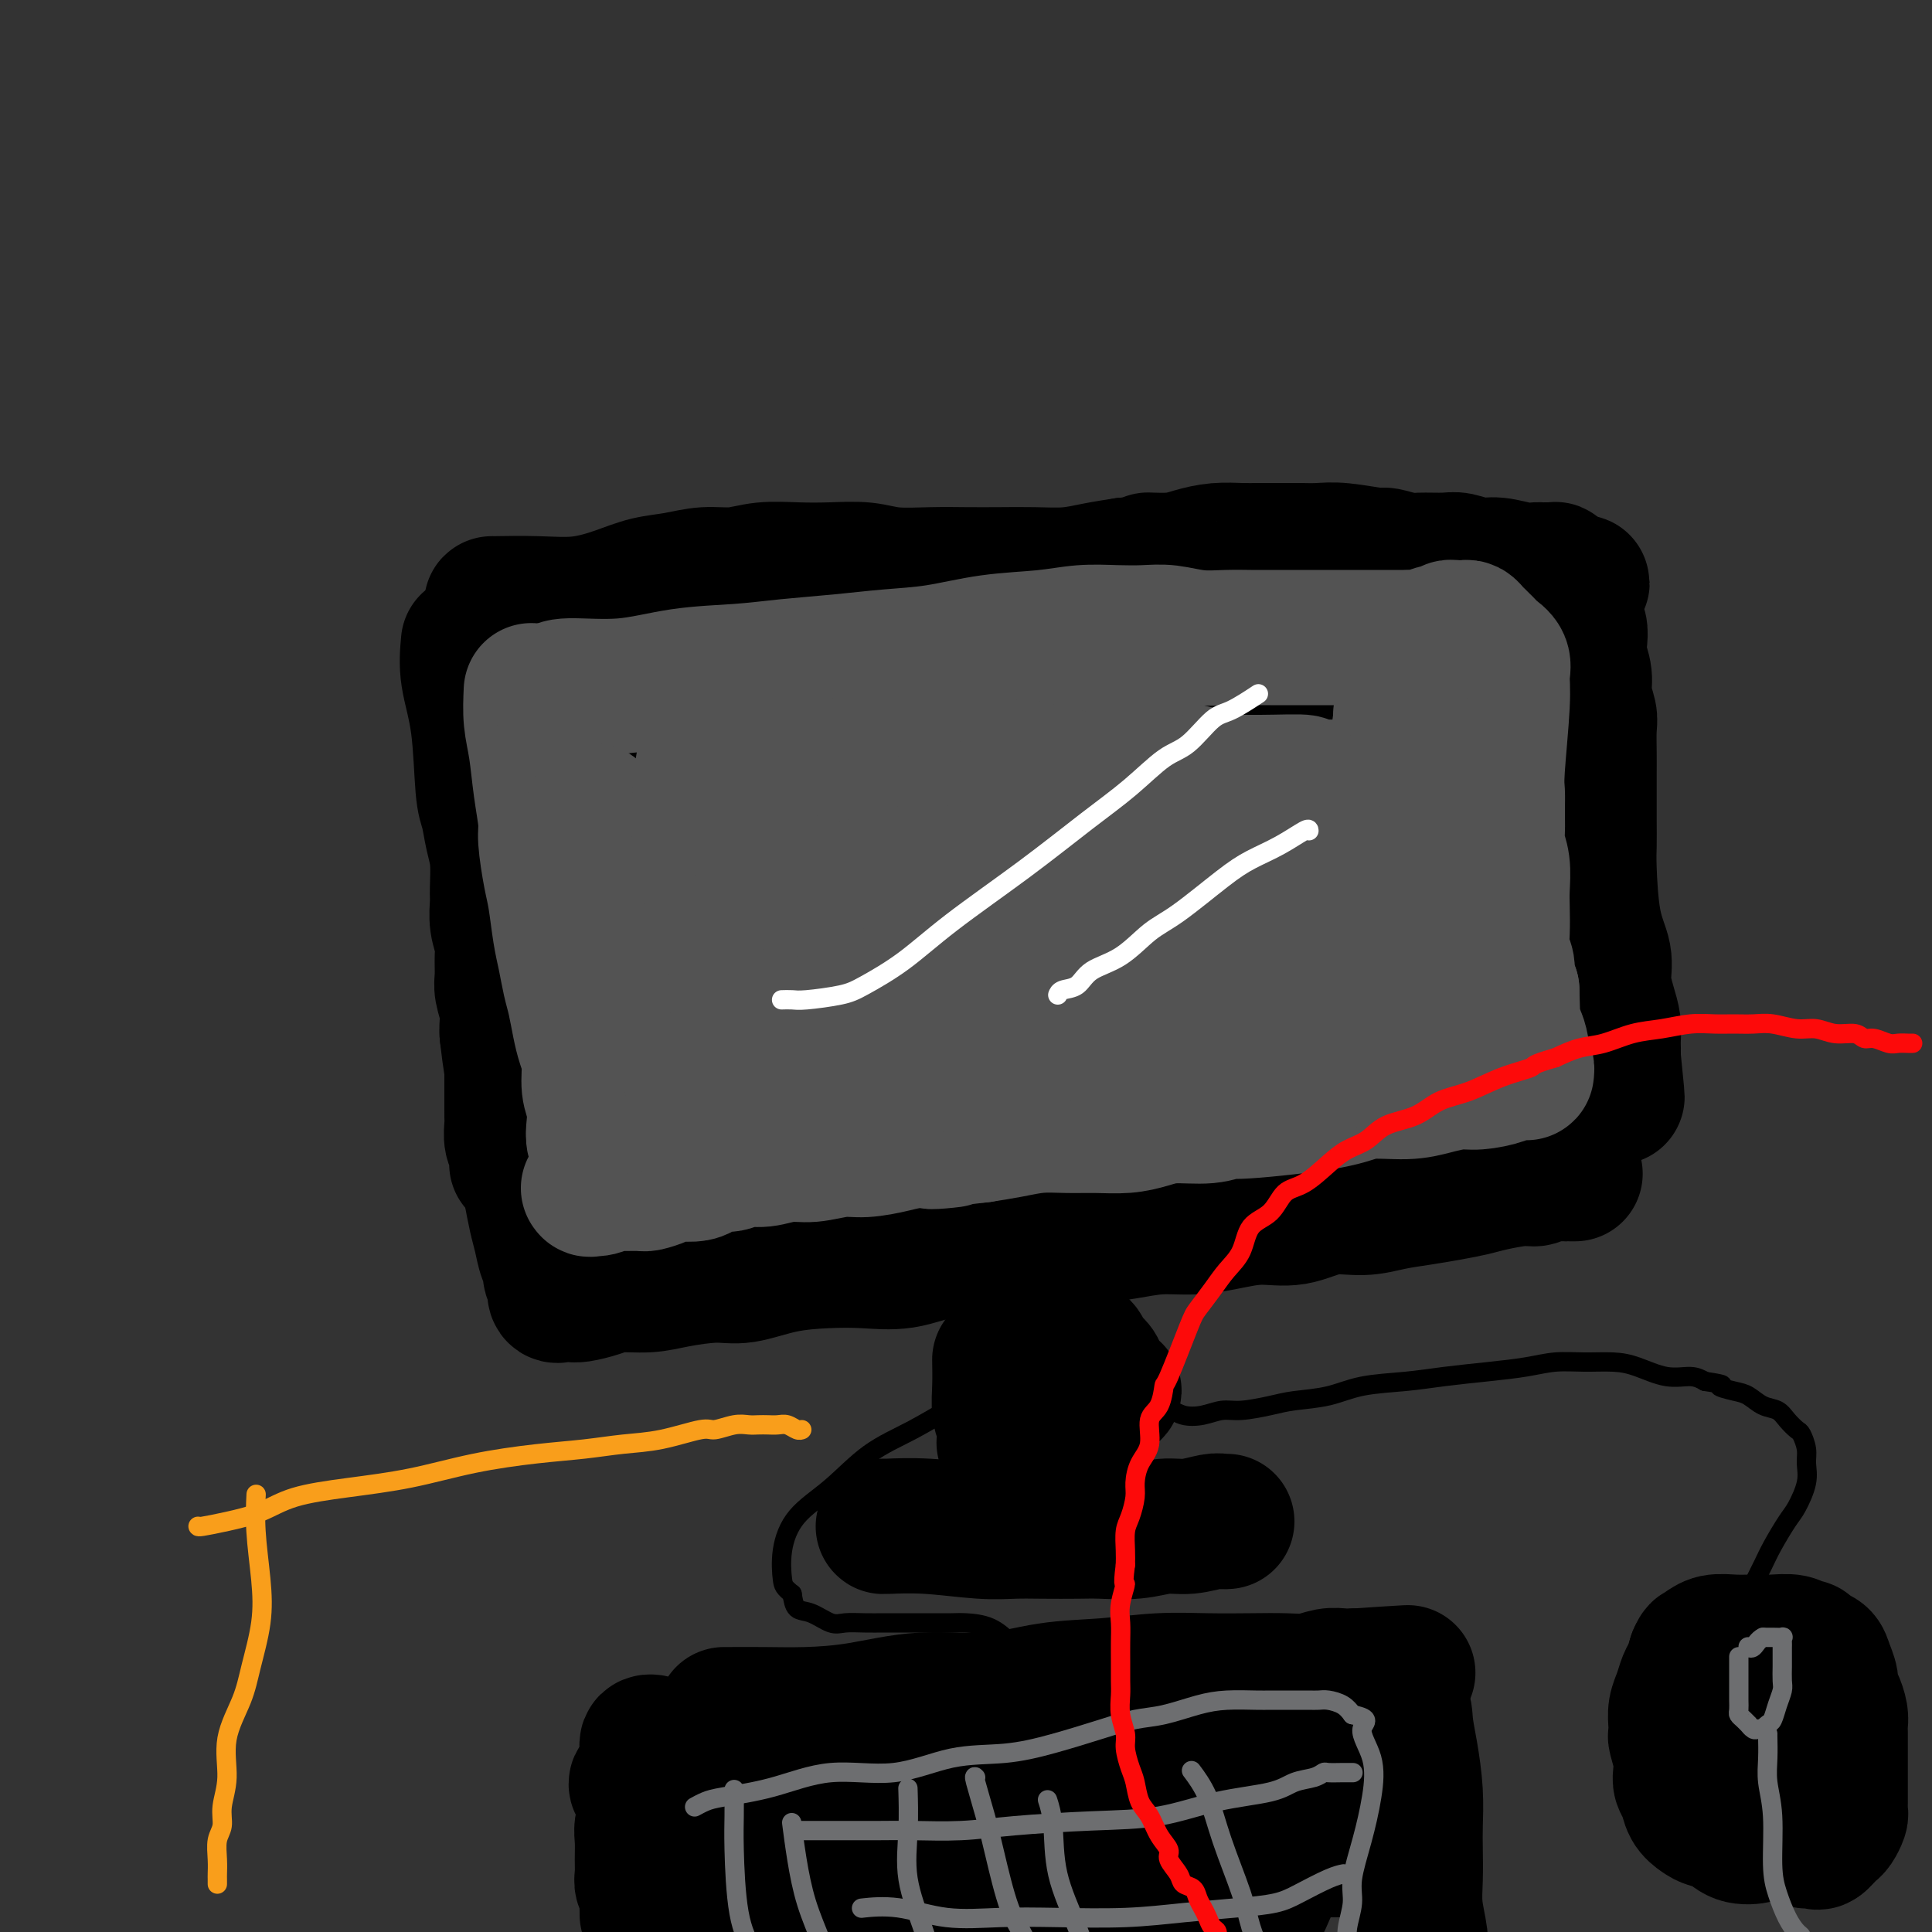 <svg viewBox='0 0 400 400' version='1.1' xmlns='http://www.w3.org/2000/svg' xmlns:xlink='http://www.w3.org/1999/xlink'><rect x="0" y="0" width="400" height="400" fill="#333333" stroke="none"/><g fill='none' stroke='#000000' stroke-width='28' stroke-linecap='round' stroke-linejoin='round'><path d='M97,133c-0.203,2.189 -0.405,4.377 0,7c0.405,2.623 1.419,5.679 2,10c0.581,4.321 0.730,9.907 1,13c0.270,3.093 0.661,3.695 1,5c0.339,1.305 0.626,3.314 1,5c0.374,1.686 0.836,3.049 1,5c0.164,1.951 0.030,4.488 0,6c-0.030,1.512 0.045,1.998 0,3c-0.045,1.002 -0.209,2.522 0,4c0.209,1.478 0.792,2.916 1,4c0.208,1.084 0.042,1.813 0,3c-0.042,1.187 0.041,2.832 0,4c-0.041,1.168 -0.207,1.859 0,3c0.207,1.141 0.786,2.730 1,4c0.214,1.270 0.061,2.220 0,3c-0.061,0.780 -0.031,1.390 0,2'/><path d='M105,214c1.464,12.823 1.124,4.381 1,2c-0.124,-2.381 -0.033,1.300 0,3c0.033,1.700 0.009,1.418 0,2c-0.009,0.582 -0.002,2.028 0,3c0.002,0.972 -0.000,1.471 0,2c0.000,0.529 0.004,1.087 0,2c-0.004,0.913 -0.015,2.181 0,3c0.015,0.819 0.057,1.189 0,2c-0.057,0.811 -0.211,2.063 0,3c0.211,0.937 0.789,1.558 1,2c0.211,0.442 0.057,0.706 0,1c-0.057,0.294 -0.015,0.618 0,1c0.015,0.382 0.004,0.824 0,1c-0.004,0.176 -0.002,0.088 0,0'/><path d='M102,125c-0.265,0.012 -0.530,0.025 1,0c1.530,-0.025 4.855,-0.086 8,0c3.145,0.086 6.111,0.320 9,0c2.889,-0.320 5.703,-1.195 8,-2c2.297,-0.805 4.079,-1.540 6,-2c1.921,-0.460 3.982,-0.645 6,-1c2.018,-0.355 3.993,-0.879 6,-1c2.007,-0.121 4.045,0.163 6,0c1.955,-0.163 3.829,-0.772 6,-1c2.171,-0.228 4.641,-0.075 7,0c2.359,0.075 4.607,0.073 7,0c2.393,-0.073 4.931,-0.216 7,0c2.069,0.216 3.667,0.790 6,1c2.333,0.210 5.399,0.057 8,0c2.601,-0.057 4.735,-0.018 7,0c2.265,0.018 4.659,0.016 7,0c2.341,-0.016 4.627,-0.046 7,0c2.373,0.046 4.831,0.166 7,0c2.169,-0.166 4.048,-0.619 6,-1c1.952,-0.381 3.976,-0.691 6,-1'/><path d='M233,117c12.557,-0.393 6.449,-0.876 5,-1c-1.449,-0.124 1.762,0.110 4,0c2.238,-0.110 3.502,-0.565 5,-1c1.498,-0.435 3.229,-0.849 5,-1c1.771,-0.151 3.583,-0.040 5,0c1.417,0.040 2.441,0.010 4,0c1.559,-0.010 3.655,0.001 5,0c1.345,-0.001 1.940,-0.015 3,0c1.060,0.015 2.584,0.061 4,0c1.416,-0.061 2.722,-0.227 5,0c2.278,0.227 5.527,0.846 7,1c1.473,0.154 1.169,-0.156 2,0c0.831,0.156 2.795,0.778 4,1c1.205,0.222 1.650,0.044 3,0c1.350,-0.044 3.603,0.044 5,0c1.397,-0.044 1.936,-0.222 3,0c1.064,0.222 2.652,0.844 4,1c1.348,0.156 2.456,-0.154 4,0c1.544,0.154 3.523,0.773 5,1c1.477,0.227 2.452,0.061 3,0c0.548,-0.061 0.667,-0.016 1,0c0.333,0.016 0.878,0.005 1,0c0.122,-0.005 -0.178,-0.002 0,0c0.178,0.002 0.835,0.004 1,0c0.165,-0.004 -0.163,-0.012 0,0c0.163,0.012 0.817,0.044 1,0c0.183,-0.044 -0.105,-0.166 0,0c0.105,0.166 0.601,0.619 1,1c0.399,0.381 0.699,0.691 1,1'/><path d='M324,120c7.057,1.025 1.699,0.588 0,1c-1.699,0.412 0.262,1.672 1,2c0.738,0.328 0.254,-0.275 0,0c-0.254,0.275 -0.278,1.428 0,2c0.278,0.572 0.858,0.564 1,1c0.142,0.436 -0.154,1.316 0,2c0.154,0.684 0.758,1.172 1,2c0.242,0.828 0.121,1.997 0,3c-0.121,1.003 -0.243,1.841 0,3c0.243,1.159 0.850,2.638 1,4c0.150,1.362 -0.156,2.607 0,4c0.156,1.393 0.774,2.934 1,4c0.226,1.066 0.061,1.655 0,3c-0.061,1.345 -0.016,3.445 0,5c0.016,1.555 0.004,2.566 0,4c-0.004,1.434 0.001,3.292 0,5c-0.001,1.708 -0.007,3.268 0,5c0.007,1.732 0.025,3.638 0,5c-0.025,1.362 -0.095,2.181 0,5c0.095,2.819 0.355,7.640 1,11c0.645,3.360 1.675,5.260 2,7c0.325,1.740 -0.057,3.322 0,5c0.057,1.678 0.551,3.454 1,5c0.449,1.546 0.852,2.862 1,4c0.148,1.138 0.040,2.098 0,3c-0.040,0.902 -0.011,1.744 0,2c0.011,0.256 0.003,-0.076 0,0c-0.003,0.076 -0.001,0.559 0,1c0.001,0.441 0.000,0.840 0,1c-0.000,0.160 -0.000,0.080 0,0'/><path d='M334,219c1.547,15.482 0.415,4.686 0,1c-0.415,-3.686 -0.112,-0.262 0,1c0.112,1.262 0.032,0.360 0,0c-0.032,-0.360 -0.016,-0.180 0,0'/><path d='M110,247c-0.089,-0.474 -0.177,-0.948 0,0c0.177,0.948 0.621,3.318 1,5c0.379,1.682 0.694,2.674 1,4c0.306,1.326 0.604,2.984 1,4c0.396,1.016 0.890,1.390 1,2c0.110,0.610 -0.162,1.456 0,2c0.162,0.544 0.760,0.787 1,1c0.240,0.213 0.123,0.397 0,1c-0.123,0.603 -0.253,1.626 0,2c0.253,0.374 0.889,0.097 1,0c0.111,-0.097 -0.304,-0.016 0,0c0.304,0.016 1.325,-0.033 2,0c0.675,0.033 1.002,0.150 2,0c0.998,-0.150 2.668,-0.566 4,-1c1.332,-0.434 2.327,-0.885 4,-1c1.673,-0.115 4.022,0.106 6,0c1.978,-0.106 3.583,-0.540 6,-1c2.417,-0.460 5.645,-0.947 8,-1c2.355,-0.053 3.838,0.328 6,0c2.162,-0.328 5.002,-1.363 8,-2c2.998,-0.637 6.154,-0.875 9,-1c2.846,-0.125 5.381,-0.137 8,0c2.619,0.137 5.320,0.421 8,0c2.680,-0.421 5.337,-1.549 8,-2c2.663,-0.451 5.331,-0.226 8,0'/><path d='M203,259c15.107,-1.858 8.874,-2.005 8,-2c-0.874,0.005 3.611,0.160 7,0c3.389,-0.160 5.682,-0.634 8,-1c2.318,-0.366 4.663,-0.624 7,-1c2.337,-0.376 4.668,-0.869 7,-1c2.332,-0.131 4.666,0.101 7,0c2.334,-0.101 4.668,-0.534 7,-1c2.332,-0.466 4.663,-0.965 7,-1c2.337,-0.035 4.679,0.394 7,0c2.321,-0.394 4.622,-1.611 7,-2c2.378,-0.389 4.832,0.050 7,0c2.168,-0.050 4.051,-0.591 6,-1c1.949,-0.409 3.964,-0.688 6,-1c2.036,-0.312 4.093,-0.657 6,-1c1.907,-0.343 3.664,-0.684 5,-1c1.336,-0.316 2.249,-0.606 4,-1c1.751,-0.394 4.339,-0.890 6,-1c1.661,-0.110 2.397,0.167 3,0c0.603,-0.167 1.075,-0.777 2,-1c0.925,-0.223 2.304,-0.060 3,0c0.696,0.060 0.708,0.016 1,0c0.292,-0.016 0.863,-0.004 1,0c0.137,0.004 -0.159,0.001 0,0c0.159,-0.001 0.775,-0.000 1,0c0.225,0.000 0.060,0.000 0,0c-0.060,-0.000 -0.016,-0.000 0,0c0.016,0.000 0.005,0.000 0,0c-0.005,-0.000 -0.002,-0.000 0,0'/><path d='M122,147c-0.088,0.004 -0.176,0.009 1,0c1.176,-0.009 3.618,-0.031 7,0c3.382,0.031 7.706,0.115 13,0c5.294,-0.115 11.557,-0.429 18,-1c6.443,-0.571 13.066,-1.399 20,-2c6.934,-0.601 14.180,-0.974 21,-2c6.820,-1.026 13.213,-2.706 19,-4c5.787,-1.294 10.967,-2.203 16,-3c5.033,-0.797 9.917,-1.483 14,-2c4.083,-0.517 7.364,-0.867 10,-1c2.636,-0.133 4.628,-0.050 7,0c2.372,0.050 5.124,0.065 8,0c2.876,-0.065 5.877,-0.211 8,0c2.123,0.211 3.367,0.778 5,1c1.633,0.222 3.655,0.098 5,0c1.345,-0.098 2.013,-0.170 3,0c0.987,0.170 2.292,0.581 3,1c0.708,0.419 0.820,0.844 1,1c0.180,0.156 0.427,0.042 1,0c0.573,-0.042 1.473,-0.011 2,0c0.527,0.011 0.680,0.003 1,0c0.320,-0.003 0.806,-0.001 1,0c0.194,0.001 0.097,0.000 0,0'/><path d='M129,160c0.250,-0.125 0.500,-0.250 1,0c0.500,0.250 1.251,0.876 2,1c0.749,0.124 1.497,-0.252 3,0c1.503,0.252 3.762,1.134 7,2c3.238,0.866 7.455,1.716 11,2c3.545,0.284 6.418,0.003 12,0c5.582,-0.003 13.873,0.273 22,0c8.127,-0.273 16.088,-1.096 24,-2c7.912,-0.904 15.774,-1.889 23,-3c7.226,-1.111 13.817,-2.346 20,-3c6.183,-0.654 11.957,-0.726 17,-1c5.043,-0.274 9.354,-0.749 13,-1c3.646,-0.251 6.627,-0.278 8,0c1.373,0.278 1.139,0.859 2,1c0.861,0.141 2.819,-0.160 4,0c1.181,0.160 1.585,0.779 2,1c0.415,0.221 0.840,0.043 1,0c0.160,-0.043 0.053,0.047 0,0c-0.053,-0.047 -0.053,-0.232 0,0c0.053,0.232 0.159,0.880 0,1c-0.159,0.120 -0.582,-0.289 -1,0c-0.418,0.289 -0.832,1.275 -3,2c-2.168,0.725 -6.089,1.188 -10,2c-3.911,0.812 -7.813,1.973 -12,3c-4.187,1.027 -8.658,1.922 -14,3c-5.342,1.078 -11.556,2.341 -18,4c-6.444,1.659 -13.120,3.716 -20,6c-6.880,2.284 -13.966,4.795 -21,7c-7.034,2.205 -14.017,4.102 -21,6'/><path d='M181,191c-21.843,5.944 -16.452,3.803 -17,3c-0.548,-0.803 -7.037,-0.268 -10,0c-2.963,0.268 -2.401,0.268 -3,0c-0.599,-0.268 -2.360,-0.804 -3,-1c-0.640,-0.196 -0.159,-0.053 0,0c0.159,0.053 -0.004,0.015 0,0c0.004,-0.015 0.176,-0.006 0,0c-0.176,0.006 -0.700,0.011 -1,0c-0.300,-0.011 -0.375,-0.037 -1,0c-0.625,0.037 -1.801,0.138 -3,0c-1.199,-0.138 -2.421,-0.516 -3,-1c-0.579,-0.484 -0.514,-1.076 -1,-2c-0.486,-0.924 -1.524,-2.180 -2,-4c-0.476,-1.820 -0.391,-4.204 0,-7c0.391,-2.796 1.087,-6.003 2,-9c0.913,-2.997 2.044,-5.785 3,-8c0.956,-2.215 1.737,-3.857 2,-5c0.263,-1.143 0.010,-1.787 0,-2c-0.010,-0.213 0.225,0.005 0,0c-0.225,-0.005 -0.909,-0.233 -2,0c-1.091,0.233 -2.590,0.928 -5,3c-2.410,2.072 -5.732,5.520 -7,7c-1.268,1.480 -0.484,0.992 -1,3c-0.516,2.008 -2.333,6.511 -3,11c-0.667,4.489 -0.184,8.962 0,13c0.184,4.038 0.070,7.639 1,11c0.930,3.361 2.904,6.482 5,9c2.096,2.518 4.313,4.434 7,6c2.687,1.566 5.843,2.783 9,4'/><path d='M148,222c4.667,1.714 8.333,1.000 11,1c2.667,0.000 4.333,0.714 5,1c0.667,0.286 0.333,0.143 0,0'/></g>
<g fill='none' stroke='#535353' stroke-width='28' stroke-linecap='round' stroke-linejoin='round'><path d='M110,143c-0.091,2.047 -0.183,4.095 0,6c0.183,1.905 0.640,3.668 1,6c0.360,2.332 0.621,5.233 1,8c0.379,2.767 0.875,5.401 1,7c0.125,1.599 -0.121,2.162 0,4c0.121,1.838 0.610,4.949 1,7c0.390,2.051 0.682,3.040 1,5c0.318,1.960 0.663,4.891 1,7c0.337,2.109 0.667,3.397 1,5c0.333,1.603 0.668,3.523 1,5c0.332,1.477 0.662,2.513 1,4c0.338,1.487 0.683,3.426 1,5c0.317,1.574 0.607,2.784 1,4c0.393,1.216 0.889,2.437 1,4c0.111,1.563 -0.163,3.467 0,5c0.163,1.533 0.761,2.693 1,4c0.239,1.307 0.117,2.760 0,4c-0.117,1.240 -0.228,2.268 0,3c0.228,0.732 0.797,1.166 1,2c0.203,0.834 0.040,2.066 0,3c-0.040,0.934 0.042,1.571 0,2c-0.042,0.429 -0.207,0.651 0,1c0.207,0.349 0.787,0.825 1,1c0.213,0.175 0.061,0.050 0,0c-0.061,-0.050 -0.030,-0.025 0,0'/><path d='M115,143c0.305,-0.477 0.611,-0.954 3,-1c2.389,-0.046 6.862,0.339 11,0c4.138,-0.339 7.940,-1.400 12,-2c4.060,-0.600 8.377,-0.737 12,-1c3.623,-0.263 6.550,-0.652 10,-1c3.450,-0.348 7.421,-0.656 11,-1c3.579,-0.344 6.766,-0.723 10,-1c3.234,-0.277 6.516,-0.453 10,-1c3.484,-0.547 7.169,-1.467 11,-2c3.831,-0.533 7.807,-0.680 11,-1c3.193,-0.320 5.601,-0.814 8,-1c2.399,-0.186 4.787,-0.064 7,0c2.213,0.064 4.251,0.070 6,0c1.749,-0.070 3.210,-0.215 5,0c1.790,0.215 3.909,0.790 6,1c2.091,0.210 4.153,0.056 6,0c1.847,-0.056 3.480,-0.015 5,0c1.520,0.015 2.928,0.004 4,0c1.072,-0.004 1.809,-0.001 3,0c1.191,0.001 2.836,0.000 4,0c1.164,-0.000 1.845,-0.000 3,0c1.155,0.000 2.782,0.000 4,0c1.218,-0.000 2.028,-0.000 3,0c0.972,0.000 2.108,0.000 3,0c0.892,-0.000 1.541,-0.000 3,0c1.459,0.000 3.730,0.000 6,0'/><path d='M292,132c10.937,0.137 4.278,-0.020 2,0c-2.278,0.020 -0.176,0.215 1,0c1.176,-0.215 1.424,-0.842 2,-1c0.576,-0.158 1.478,0.154 2,0c0.522,-0.154 0.665,-0.773 1,-1c0.335,-0.227 0.863,-0.062 1,0c0.137,0.062 -0.118,0.019 0,0c0.118,-0.019 0.609,-0.016 1,0c0.391,0.016 0.682,0.046 1,0c0.318,-0.046 0.663,-0.167 1,0c0.337,0.167 0.666,0.621 1,1c0.334,0.379 0.671,0.681 1,1c0.329,0.319 0.648,0.654 1,1c0.352,0.346 0.736,0.702 1,1c0.264,0.298 0.407,0.538 1,1c0.593,0.462 1.637,1.148 2,2c0.363,0.852 0.045,1.872 0,3c-0.045,1.128 0.184,2.364 0,6c-0.184,3.636 -0.782,9.673 -1,13c-0.218,3.327 -0.055,3.946 0,5c0.055,1.054 0.001,2.543 0,4c-0.001,1.457 0.052,2.881 0,4c-0.052,1.119 -0.210,1.933 0,3c0.210,1.067 0.787,2.386 1,4c0.213,1.614 0.061,3.523 0,5c-0.061,1.477 -0.031,2.521 0,4c0.031,1.479 0.064,3.394 0,5c-0.064,1.606 -0.223,2.905 0,4c0.223,1.095 0.829,1.987 1,3c0.171,1.013 -0.094,2.147 0,3c0.094,0.853 0.547,1.427 1,2'/><path d='M313,205c0.321,10.978 0.125,4.423 0,3c-0.125,-1.423 -0.178,2.287 0,4c0.178,1.713 0.587,1.428 1,2c0.413,0.572 0.828,1.999 1,3c0.172,1.001 0.099,1.575 0,2c-0.099,0.425 -0.225,0.703 0,1c0.225,0.297 0.800,0.615 1,1c0.200,0.385 0.026,0.838 0,1c-0.026,0.162 0.096,0.033 0,0c-0.096,-0.033 -0.411,0.029 -1,0c-0.589,-0.029 -1.451,-0.149 -2,0c-0.549,0.149 -0.786,0.566 -2,1c-1.214,0.434 -3.406,0.885 -5,1c-1.594,0.115 -2.591,-0.107 -4,0c-1.409,0.107 -3.229,0.544 -5,1c-1.771,0.456 -3.491,0.930 -6,1c-2.509,0.070 -5.806,-0.264 -8,0c-2.194,0.264 -3.286,1.128 -8,2c-4.714,0.872 -13.050,1.753 -17,2c-3.950,0.247 -3.514,-0.140 -4,0c-0.486,0.140 -1.896,0.808 -4,1c-2.104,0.192 -4.904,-0.092 -7,0c-2.096,0.092 -3.490,0.560 -5,1c-1.510,0.440 -3.137,0.853 -5,1c-1.863,0.147 -3.963,0.028 -6,0c-2.037,-0.028 -4.010,0.034 -6,0c-1.990,-0.034 -3.997,-0.163 -6,0c-2.003,0.163 -4.001,0.618 -6,1c-1.999,0.382 -4.000,0.691 -6,1'/><path d='M203,235c-17.005,1.940 -8.017,1.289 -6,1c2.017,-0.289 -2.939,-0.217 -6,0c-3.061,0.217 -4.229,0.579 -6,1c-1.771,0.421 -4.147,0.902 -6,1c-1.853,0.098 -3.185,-0.185 -5,0c-1.815,0.185 -4.113,0.838 -6,1c-1.887,0.162 -3.363,-0.168 -5,0c-1.637,0.168 -3.436,0.832 -5,1c-1.564,0.168 -2.893,-0.162 -4,0c-1.107,0.162 -1.991,0.814 -3,1c-1.009,0.186 -2.143,-0.094 -3,0c-0.857,0.094 -1.436,0.564 -2,1c-0.564,0.436 -1.114,0.839 -2,1c-0.886,0.161 -2.107,0.082 -3,0c-0.893,-0.082 -1.459,-0.165 -2,0c-0.541,0.165 -1.058,0.579 -2,1c-0.942,0.421 -2.311,0.849 -3,1c-0.689,0.151 -0.700,0.026 -2,0c-1.300,-0.026 -3.889,0.046 -5,0c-1.111,-0.046 -0.742,-0.209 -1,0c-0.258,0.209 -1.142,0.790 -2,1c-0.858,0.210 -1.691,0.049 -2,0c-0.309,-0.049 -0.094,0.016 0,0c0.094,-0.016 0.067,-0.112 0,0c-0.067,0.112 -0.172,0.432 1,0c1.172,-0.432 3.623,-1.616 7,-3c3.377,-1.384 7.679,-2.967 13,-5c5.321,-2.033 11.660,-4.517 18,-7'/><path d='M161,231c9.888,-3.835 16.109,-5.923 23,-8c6.891,-2.077 14.453,-4.144 22,-6c7.547,-1.856 15.080,-3.503 22,-5c6.920,-1.497 13.228,-2.846 20,-4c6.772,-1.154 14.007,-2.113 20,-3c5.993,-0.887 10.745,-1.702 15,-2c4.255,-0.298 8.013,-0.080 11,0c2.987,0.080 5.204,0.021 7,0c1.796,-0.021 3.173,-0.005 4,0c0.827,0.005 1.106,-0.002 1,0c-0.106,0.002 -0.596,0.012 -3,0c-2.404,-0.012 -6.723,-0.045 -10,0c-3.277,0.045 -5.512,0.170 -9,0c-3.488,-0.170 -8.230,-0.634 -13,-1c-4.770,-0.366 -9.569,-0.634 -14,-1c-4.431,-0.366 -8.496,-0.830 -19,-1c-10.504,-0.170 -27.449,-0.044 -36,0c-8.551,0.044 -8.708,0.008 -13,0c-4.292,-0.008 -12.719,0.013 -23,0c-10.281,-0.013 -22.414,-0.060 -28,0c-5.586,0.060 -4.624,0.227 -5,0c-0.376,-0.227 -2.091,-0.848 -3,-1c-0.909,-0.152 -1.014,0.166 -1,0c0.014,-0.166 0.146,-0.816 0,-1c-0.146,-0.184 -0.571,0.097 0,0c0.571,-0.097 2.139,-0.573 5,-2c2.861,-1.427 7.014,-3.805 12,-5c4.986,-1.195 10.804,-1.206 18,-2c7.196,-0.794 15.770,-2.370 24,-3c8.230,-0.630 16.115,-0.315 24,0'/><path d='M212,186c14.477,-0.697 17.668,0.059 23,0c5.332,-0.059 12.803,-0.934 19,-2c6.197,-1.066 11.118,-2.323 14,-3c2.882,-0.677 3.724,-0.774 4,-1c0.276,-0.226 -0.015,-0.580 0,-1c0.015,-0.420 0.336,-0.906 0,-2c-0.336,-1.094 -1.330,-2.797 -2,-4c-0.670,-1.203 -1.018,-1.906 -2,-3c-0.982,-1.094 -2.599,-2.580 -5,-4c-2.401,-1.420 -5.588,-2.773 -9,-4c-3.412,-1.227 -7.050,-2.327 -12,-3c-4.950,-0.673 -11.214,-0.919 -18,-1c-6.786,-0.081 -14.096,0.003 -21,0c-6.904,-0.003 -13.402,-0.091 -19,0c-5.598,0.091 -10.296,0.362 -14,1c-3.704,0.638 -6.416,1.642 -8,2c-1.584,0.358 -2.041,0.071 -2,0c0.041,-0.071 0.580,0.073 0,0c-0.580,-0.073 -2.278,-0.363 0,0c2.278,0.363 8.534,1.379 12,2c3.466,0.621 4.143,0.846 9,1c4.857,0.154 13.894,0.237 23,0c9.106,-0.237 18.280,-0.796 27,-1c8.720,-0.204 16.986,-0.055 24,0c7.014,0.055 12.777,0.015 17,0c4.223,-0.015 6.906,-0.004 8,0c1.094,0.004 0.598,0.001 0,0c-0.598,-0.001 -1.299,-0.001 -2,0'/><path d='M278,163c14.244,-0.093 1.352,0.174 -4,0c-5.352,-0.174 -3.166,-0.787 -4,-1c-0.834,-0.213 -4.687,-0.024 -9,0c-4.313,0.024 -9.085,-0.116 -14,0c-4.915,0.116 -9.973,0.490 -15,1c-5.027,0.510 -10.023,1.157 -15,2c-4.977,0.843 -9.934,1.883 -16,3c-6.066,1.117 -13.240,2.309 -20,4c-6.760,1.691 -13.107,3.879 -18,5c-4.893,1.121 -8.334,1.176 -12,2c-3.666,0.824 -7.557,2.417 -10,3c-2.443,0.583 -3.438,0.156 -4,0c-0.562,-0.156 -0.690,-0.042 -1,0c-0.310,0.042 -0.803,0.012 -1,0c-0.197,-0.012 -0.099,-0.006 0,0'/><path d='M121,186c-0.008,0.103 -0.016,0.206 0,1c0.016,0.794 0.056,2.280 0,3c-0.056,0.720 -0.209,0.674 0,3c0.209,2.326 0.781,7.025 1,10c0.219,2.975 0.086,4.225 0,6c-0.086,1.775 -0.124,4.076 0,6c0.124,1.924 0.409,3.472 1,5c0.591,1.528 1.486,3.036 2,4c0.514,0.964 0.645,1.383 1,2c0.355,0.617 0.932,1.433 1,2c0.068,0.567 -0.374,0.884 0,1c0.374,0.116 1.562,0.031 2,0c0.438,-0.031 0.125,-0.009 0,0c-0.125,0.009 -0.063,0.004 0,0'/><path d='M123,168c-0.184,-0.192 -0.367,-0.384 0,1c0.367,1.384 1.285,4.344 2,7c0.715,2.656 1.227,5.010 2,8c0.773,2.990 1.807,6.618 3,10c1.193,3.382 2.544,6.518 4,9c1.456,2.482 3.017,4.312 4,6c0.983,1.688 1.387,3.236 2,5c0.613,1.764 1.434,3.744 2,5c0.566,1.256 0.876,1.787 1,2c0.124,0.213 0.062,0.106 0,0'/><path d='M146,156c0.118,-0.660 0.236,-1.320 0,0c-0.236,1.320 -0.827,4.621 -1,7c-0.173,2.379 0.073,3.836 0,6c-0.073,2.164 -0.464,5.036 0,8c0.464,2.964 1.784,6.021 3,9c1.216,2.979 2.327,5.879 3,8c0.673,2.121 0.906,3.463 1,4c0.094,0.537 0.047,0.268 0,0'/><path d='M150,158c-0.158,-0.229 -0.316,-0.458 0,1c0.316,1.458 1.106,4.604 2,7c0.894,2.396 1.894,4.041 3,6c1.106,1.959 2.320,4.231 3,6c0.680,1.769 0.828,3.035 2,4c1.172,0.965 3.369,1.628 6,2c2.631,0.372 5.697,0.453 9,0c3.303,-0.453 6.844,-1.441 9,-2c2.156,-0.559 2.927,-0.689 4,-1c1.073,-0.311 2.450,-0.803 3,-1c0.550,-0.197 0.275,-0.098 0,0'/><path d='M212,159c-0.296,-0.175 -0.592,-0.350 1,0c1.592,0.350 5.071,1.225 9,2c3.929,0.775 8.306,1.448 13,2c4.694,0.552 9.703,0.982 14,2c4.297,1.018 7.881,2.626 11,5c3.119,2.374 5.771,5.516 8,9c2.229,3.484 4.034,7.309 6,13c1.966,5.691 4.094,13.247 5,17c0.906,3.753 0.590,3.703 1,5c0.410,1.297 1.546,3.942 2,5c0.454,1.058 0.227,0.529 0,0'/><path d='M290,148c0.113,-0.351 0.226,-0.702 0,1c-0.226,1.702 -0.791,5.458 -1,8c-0.209,2.542 -0.061,3.870 0,6c0.061,2.130 0.037,5.063 0,7c-0.037,1.937 -0.087,2.878 1,6c1.087,3.122 3.310,8.426 4,11c0.690,2.574 -0.155,2.416 0,4c0.155,1.584 1.309,4.908 2,7c0.691,2.092 0.917,2.953 1,5c0.083,2.047 0.022,5.282 0,7c-0.022,1.718 -0.006,1.919 0,2c0.006,0.081 0.003,0.040 0,0'/><path d='M292,161c-0.023,-0.432 -0.045,-0.864 0,0c0.045,0.864 0.159,3.025 0,5c-0.159,1.975 -0.589,3.765 -1,6c-0.411,2.235 -0.801,4.915 -1,7c-0.199,2.085 -0.207,3.573 0,5c0.207,1.427 0.630,2.792 1,4c0.370,1.208 0.687,2.261 1,3c0.313,0.739 0.621,1.166 1,2c0.379,0.834 0.830,2.076 1,3c0.170,0.924 0.060,1.532 0,2c-0.060,0.468 -0.070,0.796 0,1c0.070,0.204 0.220,0.282 0,1c-0.220,0.718 -0.812,2.075 -2,3c-1.188,0.925 -2.974,1.417 -6,2c-3.026,0.583 -7.294,1.258 -11,2c-3.706,0.742 -6.850,1.553 -11,2c-4.150,0.447 -9.307,0.532 -14,1c-4.693,0.468 -8.922,1.319 -14,2c-5.078,0.681 -11.005,1.191 -17,2c-5.995,0.809 -12.058,1.915 -18,3c-5.942,1.085 -11.763,2.147 -17,3c-5.237,0.853 -9.890,1.498 -14,2c-4.110,0.502 -7.676,0.863 -10,1c-2.324,0.137 -3.407,0.051 -4,0c-0.593,-0.051 -0.695,-0.065 -1,0c-0.305,0.065 -0.813,0.210 -1,0c-0.187,-0.210 -0.053,-0.774 0,-1c0.053,-0.226 0.027,-0.113 0,0'/><path d='M154,222c-21.467,2.714 -6.133,-0.001 1,-2c7.133,-1.999 6.067,-3.283 8,-5c1.933,-1.717 6.865,-3.866 12,-6c5.135,-2.134 10.472,-4.254 16,-7c5.528,-2.746 11.246,-6.119 17,-9c5.754,-2.881 11.544,-5.268 17,-8c5.456,-2.732 10.579,-5.807 15,-8c4.421,-2.193 8.139,-3.505 12,-5c3.861,-1.495 7.865,-3.175 10,-4c2.135,-0.825 2.402,-0.795 3,-1c0.598,-0.205 1.529,-0.643 2,-1c0.471,-0.357 0.482,-0.631 1,-1c0.518,-0.369 1.541,-0.832 2,-1c0.459,-0.168 0.352,-0.043 1,0c0.648,0.043 2.049,0.002 0,0c-2.049,-0.002 -7.548,0.035 -13,1c-5.452,0.965 -10.856,2.858 -17,5c-6.144,2.142 -13.028,4.533 -20,7c-6.972,2.467 -14.031,5.010 -19,7c-4.969,1.990 -7.848,3.426 -9,4c-1.152,0.574 -0.576,0.287 0,0'/></g>
<g fill='none' stroke='#000000' stroke-width='28' stroke-linecap='round' stroke-linejoin='round'><path d='M207,282c-0.008,-0.438 -0.016,-0.875 0,0c0.016,0.875 0.057,3.064 0,5c-0.057,1.936 -0.213,3.619 0,5c0.213,1.381 0.793,2.461 1,3c0.207,0.539 0.039,0.536 0,1c-0.039,0.464 0.051,1.395 0,2c-0.051,0.605 -0.245,0.884 0,1c0.245,0.116 0.927,0.070 1,0c0.073,-0.070 -0.463,-0.166 0,0c0.463,0.166 1.926,0.592 3,0c1.074,-0.592 1.760,-2.201 3,-3c1.240,-0.799 3.034,-0.789 4,-1c0.966,-0.211 1.106,-0.644 2,-1c0.894,-0.356 2.544,-0.634 3,-1c0.456,-0.366 -0.280,-0.819 0,-1c0.280,-0.181 1.577,-0.091 2,0c0.423,0.091 -0.028,0.182 0,0c0.028,-0.182 0.533,-0.636 1,-1c0.467,-0.364 0.895,-0.636 1,-1c0.105,-0.364 -0.113,-0.818 0,-1c0.113,-0.182 0.556,-0.091 1,0'/><path d='M229,289c3.235,-1.584 0.821,-1.043 0,-1c-0.821,0.043 -0.050,-0.412 0,-1c0.050,-0.588 -0.621,-1.310 -1,-2c-0.379,-0.690 -0.465,-1.347 -1,-2c-0.535,-0.653 -1.520,-1.303 -2,-2c-0.480,-0.697 -0.454,-1.441 -1,-2c-0.546,-0.559 -1.663,-0.935 -2,-1c-0.337,-0.065 0.106,0.179 0,0c-0.106,-0.179 -0.760,-0.780 -1,-1c-0.240,-0.220 -0.064,-0.059 0,0c0.064,0.059 0.017,0.016 0,0c-0.017,-0.016 -0.005,-0.005 0,0c0.005,0.005 0.002,0.002 0,0'/><path d='M183,316c-0.197,0.030 -0.394,0.061 1,0c1.394,-0.061 4.379,-0.212 8,0c3.621,0.212 7.880,0.789 11,1c3.120,0.211 5.102,0.058 7,0c1.898,-0.058 3.711,-0.020 6,0c2.289,0.020 5.055,0.020 7,0c1.945,-0.020 3.070,-0.062 5,0c1.930,0.062 4.663,0.227 7,0c2.337,-0.227 4.276,-0.845 6,-1c1.724,-0.155 3.232,0.155 5,0c1.768,-0.155 3.794,-0.774 5,-1c1.206,-0.226 1.591,-0.061 2,0c0.409,0.061 0.841,0.016 1,0c0.159,-0.016 0.045,-0.005 0,0c-0.045,0.005 -0.023,0.002 0,0'/><path d='M150,355c-0.165,0.003 -0.330,0.007 1,0c1.330,-0.007 4.154,-0.024 7,0c2.846,0.024 5.715,0.091 9,0c3.285,-0.091 6.986,-0.339 11,-1c4.014,-0.661 8.341,-1.736 13,-2c4.659,-0.264 9.649,0.283 14,0c4.351,-0.283 8.062,-1.396 12,-2c3.938,-0.604 8.103,-0.698 12,-1c3.897,-0.302 7.525,-0.812 11,-1c3.475,-0.188 6.796,-0.054 10,0c3.204,0.054 6.289,0.029 9,0c2.711,-0.029 5.046,-0.060 7,0c1.954,0.060 3.528,0.212 5,0c1.472,-0.212 2.843,-0.789 4,-1c1.157,-0.211 2.100,-0.057 3,0c0.900,0.057 1.757,0.015 2,0c0.243,-0.015 -0.127,-0.004 0,0c0.127,0.004 0.751,0.001 1,0c0.249,-0.001 0.125,-0.001 0,0'/><path d='M281,347c20.365,-1.268 5.778,-0.439 0,0c-5.778,0.439 -2.749,0.489 -3,1c-0.251,0.511 -3.784,1.484 -6,2c-2.216,0.516 -3.115,0.575 -5,1c-1.885,0.425 -4.755,1.217 -8,2c-3.245,0.783 -6.865,1.557 -11,2c-4.135,0.443 -8.784,0.553 -13,1c-4.216,0.447 -8.000,1.230 -12,2c-4.000,0.770 -8.215,1.527 -12,2c-3.785,0.473 -7.138,0.663 -11,1c-3.862,0.337 -8.231,0.822 -12,1c-3.769,0.178 -6.936,0.048 -10,0c-3.064,-0.048 -6.023,-0.013 -8,0c-1.977,0.013 -2.971,0.003 -5,0c-2.029,-0.003 -5.092,-0.000 -7,0c-1.908,0.000 -2.660,-0.003 -4,0c-1.340,0.003 -3.267,0.013 -5,0c-1.733,-0.013 -3.271,-0.048 -5,0c-1.729,0.048 -3.647,0.177 -5,0c-1.353,-0.177 -2.139,-0.662 -3,-1c-0.861,-0.338 -1.797,-0.530 -2,0c-0.203,0.530 0.327,1.781 1,3c0.673,1.219 1.489,2.405 2,4c0.511,1.595 0.717,3.599 1,5c0.283,1.401 0.641,2.201 1,3'/><path d='M139,376c0.465,2.603 0.127,1.609 0,2c-0.127,0.391 -0.045,2.165 0,3c0.045,0.835 0.052,0.731 0,1c-0.052,0.269 -0.163,0.912 0,1c0.163,0.088 0.600,-0.379 1,0c0.400,0.379 0.763,1.604 1,2c0.237,0.396 0.349,-0.036 1,0c0.651,0.036 1.842,0.540 3,1c1.158,0.460 2.284,0.877 4,1c1.716,0.123 4.022,-0.047 7,0c2.978,0.047 6.627,0.310 11,0c4.373,-0.310 9.470,-1.194 15,-2c5.530,-0.806 11.492,-1.534 17,-2c5.508,-0.466 10.563,-0.671 16,-1c5.437,-0.329 11.257,-0.782 16,-1c4.743,-0.218 8.410,-0.202 12,0c3.590,0.202 7.102,0.591 12,1c4.898,0.409 11.181,0.838 14,1c2.819,0.162 2.174,0.057 4,0c1.826,-0.057 6.121,-0.067 9,0c2.879,0.067 4.340,0.212 5,0c0.660,-0.212 0.519,-0.781 1,-1c0.481,-0.219 1.586,-0.090 2,0c0.414,0.090 0.139,0.140 0,0c-0.139,-0.140 -0.142,-0.471 0,-1c0.142,-0.529 0.430,-1.255 0,-4c-0.430,-2.745 -1.577,-7.508 -2,-10c-0.423,-2.492 -0.121,-2.712 0,-4c0.121,-1.288 0.060,-3.644 0,-6'/><path d='M288,357c-0.309,-4.668 -0.082,-3.839 0,-4c0.082,-0.161 0.018,-1.311 0,-2c-0.018,-0.689 0.009,-0.916 0,-1c-0.009,-0.084 -0.055,-0.024 0,0c0.055,0.024 0.212,0.013 0,0c-0.212,-0.013 -0.793,-0.026 -1,0c-0.207,0.026 -0.042,0.093 0,0c0.042,-0.093 -0.041,-0.344 0,0c0.041,0.344 0.206,1.285 0,2c-0.206,0.715 -0.783,1.204 -1,2c-0.217,0.796 -0.075,1.899 0,3c0.075,1.101 0.084,2.200 0,3c-0.084,0.800 -0.260,1.299 0,2c0.260,0.701 0.956,1.602 1,4c0.044,2.398 -0.562,6.291 -1,8c-0.438,1.709 -0.706,1.232 -1,2c-0.294,0.768 -0.615,2.780 -1,4c-0.385,1.220 -0.835,1.647 -1,2c-0.165,0.353 -0.044,0.634 0,1c0.044,0.366 0.013,0.819 0,1c-0.013,0.181 -0.006,0.091 0,0'/><path d='M270,366c-0.210,-0.019 -0.420,-0.037 -1,0c-0.580,0.037 -1.529,0.130 -3,0c-1.471,-0.130 -3.465,-0.481 -5,0c-1.535,0.481 -2.612,1.795 -5,4c-2.388,2.205 -6.086,5.302 -9,8c-2.914,2.698 -5.043,4.996 -7,7c-1.957,2.004 -3.743,3.713 -5,5c-1.257,1.287 -1.987,2.153 -4,3c-2.013,0.847 -5.310,1.675 -7,2c-1.690,0.325 -1.773,0.145 -2,0c-0.227,-0.145 -0.599,-0.257 -1,-1c-0.401,-0.743 -0.831,-2.118 -1,-4c-0.169,-1.882 -0.076,-4.272 0,-6c0.076,-1.728 0.135,-2.795 0,-4c-0.135,-1.205 -0.465,-2.549 -1,-4c-0.535,-1.451 -1.274,-3.009 -2,-4c-0.726,-0.991 -1.439,-1.414 -2,-2c-0.561,-0.586 -0.969,-1.334 -2,-2c-1.031,-0.666 -2.684,-1.250 -5,-2c-2.316,-0.750 -5.293,-1.665 -8,-2c-2.707,-0.335 -5.142,-0.090 -8,0c-2.858,0.090 -6.137,0.024 -9,0c-2.863,-0.024 -5.309,-0.006 -8,0c-2.691,0.006 -5.626,0.002 -8,0c-2.374,-0.002 -4.187,-0.001 -6,0'/><path d='M161,364c-7.026,0.000 -5.090,0.001 -5,0c0.090,-0.001 -1.666,-0.002 -3,0c-1.334,0.002 -2.248,0.008 -3,0c-0.752,-0.008 -1.343,-0.028 -2,0c-0.657,0.028 -1.380,0.106 -2,0c-0.620,-0.106 -1.138,-0.394 -2,0c-0.862,0.394 -2.067,1.470 -3,2c-0.933,0.530 -1.594,0.515 -2,1c-0.406,0.485 -0.557,1.470 -1,2c-0.443,0.530 -1.176,0.605 -2,1c-0.824,0.395 -1.737,1.109 -2,2c-0.263,0.891 0.126,1.957 0,3c-0.126,1.043 -0.767,2.062 -1,3c-0.233,0.938 -0.059,1.796 0,3c0.059,1.204 0.002,2.753 0,4c-0.002,1.247 0.052,2.192 0,3c-0.052,0.808 -0.210,1.481 0,2c0.210,0.519 0.788,0.885 1,1c0.212,0.115 0.057,-0.021 0,1c-0.057,1.021 -0.015,3.198 0,4c0.015,0.802 0.004,0.229 0,0c-0.004,-0.229 -0.002,-0.115 0,0'/><path d='M156,363c0.744,-0.355 1.488,-0.711 4,-1c2.512,-0.289 6.793,-0.512 10,-1c3.207,-0.488 5.340,-1.241 11,-2c5.660,-0.759 14.846,-1.523 21,-2c6.154,-0.477 9.274,-0.667 13,-1c3.726,-0.333 8.057,-0.810 12,-1c3.943,-0.190 7.499,-0.094 10,0c2.501,0.094 3.946,0.185 6,0c2.054,-0.185 4.717,-0.646 7,-1c2.283,-0.354 4.187,-0.602 6,-1c1.813,-0.398 3.537,-0.948 5,-1c1.463,-0.052 2.666,0.392 4,0c1.334,-0.392 2.799,-1.622 4,-2c1.201,-0.378 2.139,0.095 3,0c0.861,-0.095 1.644,-0.757 2,-1c0.356,-0.243 0.285,-0.065 1,0c0.715,0.065 2.218,0.017 3,0c0.782,-0.017 0.845,-0.004 1,0c0.155,0.004 0.404,0.000 1,0c0.596,-0.000 1.541,0.004 2,0c0.459,-0.004 0.433,-0.017 1,0c0.567,0.017 1.728,0.064 2,0c0.272,-0.064 -0.344,-0.238 0,0c0.344,0.238 1.649,0.889 2,1c0.351,0.111 -0.252,-0.316 0,0c0.252,0.316 1.358,1.376 2,2c0.642,0.624 0.821,0.812 1,1'/><path d='M290,353c0.956,1.265 0.844,2.426 1,4c0.156,1.574 0.578,3.560 1,6c0.422,2.440 0.844,5.333 1,8c0.156,2.667 0.046,5.108 0,7c-0.046,1.892 -0.026,3.234 0,5c0.026,1.766 0.060,3.955 0,6c-0.060,2.045 -0.212,3.946 0,6c0.212,2.054 0.789,4.262 1,6c0.211,1.738 0.057,3.006 0,4c-0.057,0.994 -0.016,1.712 0,2c0.016,0.288 0.008,0.144 0,0'/><path d='M264,387c0.288,-0.305 0.576,-0.609 0,1c-0.576,1.609 -2.015,5.133 -3,7c-0.985,1.867 -1.515,2.079 -3,4c-1.485,1.921 -3.924,5.551 -5,7c-1.076,1.449 -0.790,0.718 -2,1c-1.210,0.282 -3.917,1.577 -7,2c-3.083,0.423 -6.541,-0.026 -10,0c-3.459,0.026 -6.917,0.529 -11,1c-4.083,0.471 -8.790,0.912 -13,1c-4.210,0.088 -7.924,-0.176 -12,0c-4.076,0.176 -8.514,0.790 -13,1c-4.486,0.210 -9.018,0.014 -13,0c-3.982,-0.014 -7.413,0.154 -10,0c-2.587,-0.154 -4.331,-0.630 -6,-1c-1.669,-0.370 -3.264,-0.635 -5,-1c-1.736,-0.365 -3.614,-0.829 -5,-1c-1.386,-0.171 -2.280,-0.050 -3,0c-0.720,0.050 -1.266,0.028 -2,0c-0.734,-0.028 -1.655,-0.063 -2,0c-0.345,0.063 -0.115,0.224 0,0c0.115,-0.224 0.115,-0.834 0,-1c-0.115,-0.166 -0.345,0.110 2,0c2.345,-0.110 7.266,-0.607 12,-1c4.734,-0.393 9.279,-0.683 15,-1c5.721,-0.317 12.616,-0.662 19,-1c6.384,-0.338 12.257,-0.668 17,-1c4.743,-0.332 8.355,-0.666 10,-1c1.645,-0.334 1.322,-0.667 1,-1'/><path d='M215,402c12.209,-1.084 4.732,-0.292 2,0c-2.732,0.292 -0.719,0.086 0,0c0.719,-0.086 0.145,-0.051 0,0c-0.145,0.051 0.138,0.120 0,0c-0.138,-0.120 -0.696,-0.427 -2,-1c-1.304,-0.573 -3.353,-1.410 -6,-2c-2.647,-0.590 -5.892,-0.933 -9,-1c-3.108,-0.067 -6.078,0.142 -9,0c-2.922,-0.142 -5.798,-0.635 -8,-1c-2.202,-0.365 -3.732,-0.603 -6,-1c-2.268,-0.397 -5.273,-0.955 -7,-2c-1.727,-1.045 -2.174,-2.579 -3,-5c-0.826,-2.421 -2.030,-5.729 -3,-8c-0.970,-2.271 -1.706,-3.506 -2,-4c-0.294,-0.494 -0.147,-0.247 0,0'/><path d='M160,368c0.124,-0.030 0.248,-0.061 0,0c-0.248,0.061 -0.868,0.212 -2,0c-1.132,-0.212 -2.778,-0.789 -4,-1c-1.222,-0.211 -2.022,-0.056 -3,0c-0.978,0.056 -2.135,0.014 -3,0c-0.865,-0.014 -1.440,-0.001 -2,0c-0.560,0.001 -1.107,-0.010 -2,0c-0.893,0.010 -2.131,0.040 -3,0c-0.869,-0.040 -1.367,-0.151 -2,0c-0.633,0.151 -1.399,0.562 -2,1c-0.601,0.438 -1.037,0.902 -2,1c-0.963,0.098 -2.454,-0.170 -3,0c-0.546,0.170 -0.147,0.776 0,1c0.147,0.224 0.042,0.064 0,0c-0.042,-0.064 -0.021,-0.032 0,0'/><path d='M159,363c-0.391,0.003 -0.782,0.006 -1,0c-0.218,-0.006 -0.262,-0.020 -1,0c-0.738,0.020 -2.169,0.076 -3,0c-0.831,-0.076 -1.063,-0.283 -2,0c-0.937,0.283 -2.580,1.056 -4,2c-1.420,0.944 -2.617,2.059 -4,4c-1.383,1.941 -2.952,4.707 -4,7c-1.048,2.293 -1.577,4.115 -2,6c-0.423,1.885 -0.742,3.835 -1,5c-0.258,1.165 -0.454,1.544 0,3c0.454,1.456 1.558,3.987 2,5c0.442,1.013 0.221,0.506 0,0'/></g>
<g fill='none' stroke='#000000' stroke-width='4' stroke-linecap='round' stroke-linejoin='round'><path d='M235,290c-0.236,-0.234 -0.472,-0.468 0,0c0.472,0.468 1.652,1.638 3,2c1.348,0.362 2.865,-0.084 4,0c1.135,0.084 1.889,0.699 3,1c1.111,0.301 2.580,0.288 4,0c1.420,-0.288 2.790,-0.850 4,-1c1.210,-0.150 2.259,0.111 4,0c1.741,-0.111 4.175,-0.593 6,-1c1.825,-0.407 3.040,-0.739 5,-1c1.960,-0.261 4.664,-0.451 7,-1c2.336,-0.549 4.304,-1.456 7,-2c2.696,-0.544 6.120,-0.724 9,-1c2.880,-0.276 5.216,-0.648 8,-1c2.784,-0.352 6.015,-0.683 9,-1c2.985,-0.317 5.724,-0.619 8,-1c2.276,-0.381 4.088,-0.840 6,-1c1.912,-0.160 3.922,-0.019 6,0c2.078,0.019 4.222,-0.083 6,0c1.778,0.083 3.188,0.352 5,1c1.812,0.648 4.026,1.674 6,2c1.974,0.326 3.707,-0.050 5,0c1.293,0.050 2.147,0.525 3,1'/><path d='M353,286c5.332,0.793 3.162,0.775 3,1c-0.162,0.225 1.686,0.693 3,1c1.314,0.307 2.096,0.454 3,1c0.904,0.546 1.930,1.493 3,2c1.070,0.507 2.186,0.576 3,1c0.814,0.424 1.328,1.204 2,2c0.672,0.796 1.502,1.607 2,2c0.498,0.393 0.663,0.367 1,1c0.337,0.633 0.846,1.924 1,3c0.154,1.076 -0.045,1.936 0,3c0.045,1.064 0.336,2.331 0,4c-0.336,1.669 -1.298,3.739 -2,5c-0.702,1.261 -1.144,1.713 -2,3c-0.856,1.287 -2.127,3.408 -3,5c-0.873,1.592 -1.348,2.655 -2,4c-0.652,1.345 -1.480,2.972 -2,4c-0.520,1.028 -0.730,1.456 -1,2c-0.270,0.544 -0.598,1.204 -1,2c-0.402,0.796 -0.878,1.727 -1,2c-0.122,0.273 0.111,-0.111 0,0c-0.111,0.111 -0.566,0.716 -1,1c-0.434,0.284 -0.848,0.247 -1,1c-0.152,0.753 -0.041,2.297 0,3c0.041,0.703 0.011,0.567 0,1c-0.011,0.433 -0.003,1.436 0,2c0.003,0.564 0.001,0.690 0,1c-0.001,0.310 -0.000,0.803 0,1c0.000,0.197 0.000,0.099 0,0'/></g>
<g fill='none' stroke='#000000' stroke-width='28' stroke-linecap='round' stroke-linejoin='round'><path d='M376,369c0.181,0.321 0.361,0.643 0,1c-0.361,0.357 -1.265,0.750 -2,2c-0.735,1.250 -1.301,3.357 -2,4c-0.699,0.643 -1.531,-0.180 -2,0c-0.469,0.180 -0.575,1.362 -1,2c-0.425,0.638 -1.167,0.732 -2,1c-0.833,0.268 -1.756,0.710 -3,1c-1.244,0.290 -2.809,0.426 -4,0c-1.191,-0.426 -2.006,-1.416 -3,-2c-0.994,-0.584 -2.165,-0.761 -3,-1c-0.835,-0.239 -1.334,-0.539 -2,-1c-0.666,-0.461 -1.498,-1.084 -2,-2c-0.502,-0.916 -0.674,-2.127 -1,-3c-0.326,-0.873 -0.805,-1.410 -1,-2c-0.195,-0.590 -0.105,-1.235 0,-2c0.105,-0.765 0.223,-1.650 0,-3c-0.223,-1.350 -0.789,-3.165 -1,-4c-0.211,-0.835 -0.068,-0.689 0,-1c0.068,-0.311 0.060,-1.080 0,-2c-0.060,-0.920 -0.171,-1.992 0,-3c0.171,-1.008 0.623,-1.950 1,-3c0.377,-1.050 0.678,-2.206 1,-3c0.322,-0.794 0.663,-1.227 1,-2c0.337,-0.773 0.668,-1.887 1,-3'/><path d='M351,343c0.780,-1.863 0.728,-1.021 1,-1c0.272,0.021 0.866,-0.779 1,-1c0.134,-0.221 -0.191,0.137 0,0c0.191,-0.137 0.898,-0.770 2,-1c1.102,-0.230 2.599,-0.058 4,0c1.401,0.058 2.704,0.001 4,0c1.296,-0.001 2.584,0.056 4,0c1.416,-0.056 2.961,-0.223 4,0c1.039,0.223 1.574,0.835 2,1c0.426,0.165 0.745,-0.118 1,0c0.255,0.118 0.446,0.637 1,1c0.554,0.363 1.472,0.572 2,1c0.528,0.428 0.667,1.077 1,2c0.333,0.923 0.860,2.120 1,3c0.140,0.880 -0.106,1.442 0,2c0.106,0.558 0.564,1.113 1,2c0.436,0.887 0.849,2.106 1,3c0.151,0.894 0.041,1.464 0,2c-0.041,0.536 -0.011,1.039 0,2c0.011,0.961 0.003,2.379 0,3c-0.003,0.621 -0.001,0.445 0,1c0.001,0.555 -0.000,1.840 0,3c0.000,1.160 0.001,2.193 0,3c-0.001,0.807 -0.003,1.386 0,2c0.003,0.614 0.012,1.264 0,2c-0.012,0.736 -0.045,1.559 0,2c0.045,0.441 0.167,0.499 0,1c-0.167,0.501 -0.622,1.443 -1,2c-0.378,0.557 -0.679,0.727 -1,1c-0.321,0.273 -0.663,0.649 -1,1c-0.337,0.351 -0.668,0.675 -1,1'/><path d='M377,381c-0.801,0.774 -0.803,0.207 -1,0c-0.197,-0.207 -0.589,-0.056 -1,0c-0.411,0.056 -0.842,0.016 -1,0c-0.158,-0.016 -0.042,-0.009 0,0c0.042,0.009 0.011,0.021 0,0c-0.011,-0.021 -0.000,-0.073 0,0c0.000,0.073 -0.010,0.272 0,0c0.010,-0.272 0.041,-1.017 0,-2c-0.041,-0.983 -0.154,-2.206 0,-3c0.154,-0.794 0.575,-1.160 1,-2c0.425,-0.840 0.856,-2.153 1,-3c0.144,-0.847 0.002,-1.228 0,-2c-0.002,-0.772 0.136,-1.935 0,-3c-0.136,-1.065 -0.546,-2.032 -1,-3c-0.454,-0.968 -0.953,-1.939 -1,-3c-0.047,-1.061 0.357,-2.214 0,-3c-0.357,-0.786 -1.476,-1.204 -2,-2c-0.524,-0.796 -0.455,-1.968 -1,-3c-0.545,-1.032 -1.705,-1.924 -2,-3c-0.295,-1.076 0.273,-2.335 0,-3c-0.273,-0.665 -1.388,-0.736 -2,-1c-0.612,-0.264 -0.721,-0.720 -1,-1c-0.279,-0.280 -0.729,-0.383 -1,-1c-0.271,-0.617 -0.363,-1.748 -2,0c-1.637,1.748 -4.818,6.374 -8,11'/><path d='M355,354c-1.401,2.132 -0.905,1.960 -1,3c-0.095,1.040 -0.781,3.290 -1,5c-0.219,1.710 0.028,2.878 0,4c-0.028,1.122 -0.332,2.198 0,3c0.332,0.802 1.301,1.329 2,2c0.699,0.671 1.129,1.486 2,2c0.871,0.514 2.184,0.727 3,1c0.816,0.273 1.136,0.605 2,0c0.864,-0.605 2.274,-2.147 3,-3c0.726,-0.853 0.769,-1.016 1,-2c0.231,-0.984 0.651,-2.790 1,-4c0.349,-1.210 0.629,-1.826 1,-3c0.371,-1.174 0.834,-2.907 1,-4c0.166,-1.093 0.036,-1.548 0,-2c-0.036,-0.452 0.020,-0.903 0,-1c-0.020,-0.097 -0.118,0.159 0,0c0.118,-0.159 0.452,-0.733 0,-1c-0.452,-0.267 -1.690,-0.226 -2,0c-0.310,0.226 0.309,0.639 0,1c-0.309,0.361 -1.547,0.671 -2,1c-0.453,0.329 -0.121,0.676 0,1c0.121,0.324 0.033,0.626 0,1c-0.033,0.374 -0.009,0.821 0,1c0.009,0.179 0.005,0.089 0,0'/></g>
<g fill='none' stroke='#FFFFFF' stroke-width='4' stroke-linecap='round' stroke-linejoin='round'><path d='M260,144c0.478,-0.316 0.955,-0.632 0,0c-0.955,0.632 -3.344,2.211 -5,3c-1.656,0.789 -2.580,0.787 -4,2c-1.420,1.213 -3.337,3.642 -5,5c-1.663,1.358 -3.071,1.645 -5,3c-1.929,1.355 -4.378,3.779 -7,6c-2.622,2.221 -5.415,4.241 -9,7c-3.585,2.759 -7.960,6.259 -13,10c-5.040,3.741 -10.744,7.724 -15,11c-4.256,3.276 -7.065,5.844 -10,8c-2.935,2.156 -5.995,3.898 -8,5c-2.005,1.102 -2.954,1.563 -5,2c-2.046,0.437 -5.187,0.849 -7,1c-1.813,0.151 -2.296,0.041 -3,0c-0.704,-0.041 -1.630,-0.012 -2,0c-0.370,0.012 -0.185,0.006 0,0'/><path d='M271,172c-0.007,-0.268 -0.013,-0.535 -1,0c-0.987,0.535 -2.954,1.873 -5,3c-2.046,1.127 -4.169,2.042 -6,3c-1.831,0.958 -3.369,1.960 -6,4c-2.631,2.040 -6.356,5.117 -9,7c-2.644,1.883 -4.207,2.570 -6,4c-1.793,1.430 -3.815,3.602 -6,5c-2.185,1.398 -4.533,2.021 -6,3c-1.467,0.979 -2.053,2.314 -3,3c-0.947,0.686 -2.255,0.723 -3,1c-0.745,0.277 -0.927,0.793 -1,1c-0.073,0.207 -0.036,0.103 0,0'/></g>
<g fill='none' stroke='#6D6E70' stroke-width='4' stroke-linecap='round' stroke-linejoin='round'><path d='M144,374c-0.166,0.092 -0.333,0.184 0,0c0.333,-0.184 1.165,-0.645 2,-1c0.835,-0.355 1.674,-0.603 4,-1c2.326,-0.397 6.138,-0.942 10,-2c3.862,-1.058 7.774,-2.628 12,-3c4.226,-0.372 8.764,0.455 13,0c4.236,-0.455 8.169,-2.192 12,-3c3.831,-0.808 7.561,-0.688 11,-1c3.439,-0.312 6.586,-1.057 10,-2c3.414,-0.943 7.096,-2.085 10,-3c2.904,-0.915 5.029,-1.604 7,-2c1.971,-0.396 3.787,-0.498 6,-1c2.213,-0.502 4.823,-1.402 7,-2c2.177,-0.598 3.921,-0.892 6,-1c2.079,-0.108 4.493,-0.029 6,0c1.507,0.029 2.109,0.008 3,0c0.891,-0.008 2.073,-0.002 3,0c0.927,0.002 1.598,-0.000 2,0c0.402,0.000 0.534,0.002 1,0c0.466,-0.002 1.266,-0.009 2,0c0.734,0.009 1.403,0.033 2,0c0.597,-0.033 1.122,-0.124 2,0c0.878,0.124 2.108,0.464 3,1c0.892,0.536 1.446,1.268 2,2'/><path d='M280,355c4.360,0.878 2.260,1.575 2,3c-0.260,1.425 1.318,3.580 2,6c0.682,2.420 0.466,5.105 0,8c-0.466,2.895 -1.183,5.999 -2,9c-0.817,3.001 -1.736,5.900 -2,8c-0.264,2.100 0.125,3.402 0,5c-0.125,1.598 -0.766,3.493 -1,5c-0.234,1.507 -0.063,2.625 0,4c0.063,1.375 0.017,3.008 0,4c-0.017,0.992 -0.005,1.344 0,2c0.005,0.656 0.001,1.616 0,2c-0.001,0.384 -0.001,0.192 0,0'/><path d='M152,371c-0.003,-0.445 -0.006,-0.889 0,0c0.006,0.889 0.023,3.113 0,5c-0.023,1.887 -0.084,3.438 0,7c0.084,3.562 0.312,9.137 1,13c0.688,3.863 1.834,6.016 3,8c1.166,1.984 2.351,3.800 3,5c0.649,1.200 0.762,1.786 1,2c0.238,0.214 0.603,0.058 1,0c0.397,-0.058 0.828,-0.016 1,0c0.172,0.016 0.086,0.008 0,0'/><path d='M164,378c-0.073,-0.574 -0.147,-1.148 0,0c0.147,1.148 0.514,4.019 1,7c0.486,2.981 1.089,6.072 2,9c0.911,2.928 2.129,5.692 3,8c0.871,2.308 1.396,4.159 2,6c0.604,1.841 1.286,3.670 2,5c0.714,1.330 1.459,2.161 2,3c0.541,0.839 0.876,1.688 1,2c0.124,0.312 0.035,0.089 0,0c-0.035,-0.089 -0.018,-0.045 0,0'/><path d='M188,371c-0.021,-0.672 -0.042,-1.345 0,0c0.042,1.345 0.147,4.707 0,8c-0.147,3.293 -0.544,6.517 0,10c0.544,3.483 2.030,7.224 3,10c0.970,2.776 1.423,4.586 2,6c0.577,1.414 1.278,2.430 2,3c0.722,0.570 1.464,0.692 2,1c0.536,0.308 0.868,0.802 1,1c0.132,0.198 0.066,0.099 0,0'/><path d='M202,368c-0.184,-0.206 -0.369,-0.412 0,1c0.369,1.412 1.291,4.443 2,7c0.709,2.557 1.204,4.639 2,8c0.796,3.361 1.891,8.000 3,11c1.109,3.000 2.231,4.359 3,6c0.769,1.641 1.186,3.564 2,5c0.814,1.436 2.027,2.387 3,3c0.973,0.613 1.707,0.890 2,1c0.293,0.110 0.147,0.055 0,0'/><path d='M217,373c-0.109,-0.334 -0.218,-0.668 0,0c0.218,0.668 0.765,2.338 1,5c0.235,2.662 0.160,6.314 1,10c0.840,3.686 2.597,7.404 4,11c1.403,3.596 2.453,7.069 3,9c0.547,1.931 0.591,2.321 1,3c0.409,0.679 1.182,1.646 2,2c0.818,0.354 1.682,0.095 2,0c0.318,-0.095 0.091,-0.027 0,0c-0.091,0.027 -0.045,0.014 0,0'/><path d='M247,367c-0.278,-0.370 -0.556,-0.739 0,0c0.556,0.739 1.944,2.588 3,5c1.056,2.412 1.778,5.388 3,9c1.222,3.612 2.944,7.860 4,11c1.056,3.140 1.446,5.171 2,7c0.554,1.829 1.273,3.454 2,5c0.727,1.546 1.463,3.012 2,4c0.537,0.988 0.875,1.497 1,3c0.125,1.503 0.036,4.001 0,5c-0.036,0.999 -0.018,0.500 0,0'/><path d='M165,379c-0.422,-0.000 -0.845,-0.000 0,0c0.845,0.000 2.957,0.001 5,0c2.043,-0.001 4.018,-0.003 6,0c1.982,0.003 3.970,0.011 6,0c2.030,-0.011 4.103,-0.043 7,0c2.897,0.043 6.618,0.159 10,0c3.382,-0.159 6.425,-0.595 11,-1c4.575,-0.405 10.684,-0.781 16,-1c5.316,-0.219 9.840,-0.282 14,-1c4.160,-0.718 7.955,-2.091 12,-3c4.045,-0.909 8.339,-1.354 11,-2c2.661,-0.646 3.689,-1.494 5,-2c1.311,-0.506 2.905,-0.672 4,-1c1.095,-0.328 1.691,-0.820 2,-1c0.309,-0.180 0.331,-0.048 1,0c0.669,0.048 1.983,0.013 3,0c1.017,-0.013 1.735,-0.003 2,0c0.265,0.003 0.076,0.001 0,0c-0.076,-0.001 -0.038,-0.000 0,0'/><path d='M179,395c-0.559,0.061 -1.119,0.121 0,0c1.119,-0.121 3.915,-0.424 7,0c3.085,0.424 6.459,1.575 10,2c3.541,0.425 7.249,0.125 11,0c3.751,-0.125 7.546,-0.074 12,0c4.454,0.074 9.567,0.173 14,0c4.433,-0.173 8.184,-0.617 12,-1c3.816,-0.383 7.695,-0.705 11,-1c3.305,-0.295 6.035,-0.562 8,-1c1.965,-0.438 3.166,-1.045 5,-2c1.834,-0.955 4.301,-2.257 6,-3c1.699,-0.743 2.628,-0.927 3,-1c0.372,-0.073 0.186,-0.037 0,0'/><path d='M360,343c0.000,0.162 0.000,0.323 0,1c-0.000,0.677 -0.001,1.869 0,3c0.001,1.131 0.003,2.201 0,3c-0.003,0.799 -0.011,1.329 0,2c0.011,0.671 0.041,1.485 0,2c-0.041,0.515 -0.151,0.730 0,1c0.151,0.270 0.565,0.594 1,1c0.435,0.406 0.891,0.893 1,1c0.109,0.107 -0.129,-0.167 0,0c0.129,0.167 0.626,0.773 1,1c0.374,0.227 0.625,0.073 1,0c0.375,-0.073 0.874,-0.067 1,0c0.126,0.067 -0.120,0.194 0,0c0.120,-0.194 0.607,-0.708 1,-1c0.393,-0.292 0.694,-0.361 1,-1c0.306,-0.639 0.618,-1.849 1,-3c0.382,-1.151 0.834,-2.245 1,-3c0.166,-0.755 0.044,-1.172 0,-2c-0.044,-0.828 -0.012,-2.067 0,-3c0.012,-0.933 0.003,-1.560 0,-2c-0.003,-0.440 0.001,-0.692 0,-1c-0.001,-0.308 -0.006,-0.671 0,-1c0.006,-0.329 0.024,-0.624 0,-1c-0.024,-0.376 -0.089,-0.833 0,-1c0.089,-0.167 0.332,-0.045 0,0c-0.332,0.045 -1.238,0.013 -2,0c-0.762,-0.013 -1.381,-0.006 -2,0'/><path d='M365,339c-1.011,0.453 -1.539,1.585 -2,2c-0.461,0.415 -0.855,0.112 -1,0c-0.145,-0.112 -0.041,-0.032 0,0c0.041,0.032 0.021,0.016 0,0'/><path d='M366,359c-0.008,0.083 -0.017,0.167 0,1c0.017,0.833 0.059,2.416 0,4c-0.059,1.584 -0.220,3.169 0,5c0.220,1.831 0.822,3.909 1,7c0.178,3.091 -0.068,7.195 0,10c0.068,2.805 0.449,4.310 1,6c0.551,1.690 1.272,3.563 2,5c0.728,1.437 1.463,2.437 2,3c0.537,0.563 0.875,0.690 1,1c0.125,0.310 0.036,0.803 0,1c-0.036,0.197 -0.018,0.099 0,0'/></g>
<g fill='none' stroke='#FD0A0A' stroke-width='4' stroke-linecap='round' stroke-linejoin='round'><path d='M396,216c-0.236,0.009 -0.472,0.018 -1,0c-0.528,-0.018 -1.347,-0.061 -2,0c-0.653,0.061 -1.139,0.228 -2,0c-0.861,-0.228 -2.095,-0.850 -3,-1c-0.905,-0.150 -1.479,0.171 -2,0c-0.521,-0.171 -0.989,-0.834 -2,-1c-1.011,-0.166 -2.566,0.166 -4,0c-1.434,-0.166 -2.746,-0.829 -4,-1c-1.254,-0.171 -2.449,0.151 -4,0c-1.551,-0.151 -3.459,-0.773 -5,-1c-1.541,-0.227 -2.714,-0.057 -4,0c-1.286,0.057 -2.684,0.003 -4,0c-1.316,-0.003 -2.550,0.045 -4,0c-1.450,-0.045 -3.118,-0.181 -5,0c-1.882,0.181 -3.980,0.681 -6,1c-2.020,0.319 -3.964,0.457 -6,1c-2.036,0.543 -4.163,1.492 -6,2c-1.837,0.508 -3.382,0.574 -5,1c-1.618,0.426 -3.309,1.213 -5,2'/><path d='M322,219c-5.192,1.458 -4.172,1.602 -5,2c-0.828,0.398 -3.506,1.050 -6,2c-2.494,0.950 -4.806,2.198 -7,3c-2.194,0.802 -4.271,1.159 -6,2c-1.729,0.841 -3.112,2.166 -5,3c-1.888,0.834 -4.283,1.176 -6,2c-1.717,0.824 -2.757,2.130 -4,3c-1.243,0.870 -2.691,1.304 -4,2c-1.309,0.696 -2.480,1.654 -4,3c-1.520,1.346 -3.389,3.080 -5,4c-1.611,0.920 -2.962,1.025 -4,2c-1.038,0.975 -1.761,2.819 -3,4c-1.239,1.181 -2.994,1.699 -4,3c-1.006,1.301 -1.264,3.383 -2,5c-0.736,1.617 -1.948,2.767 -3,4c-1.052,1.233 -1.942,2.547 -3,4c-1.058,1.453 -2.285,3.043 -3,4c-0.715,0.957 -0.918,1.279 -2,4c-1.082,2.721 -3.045,7.841 -4,10c-0.955,2.159 -0.903,1.357 -1,2c-0.097,0.643 -0.341,2.732 -1,4c-0.659,1.268 -1.731,1.717 -2,3c-0.269,1.283 0.265,3.400 0,5c-0.265,1.600 -1.329,2.681 -2,4c-0.671,1.319 -0.950,2.874 -1,4c-0.050,1.126 0.130,1.824 0,3c-0.130,1.176 -0.571,2.831 -1,4c-0.429,1.169 -0.846,1.853 -1,3c-0.154,1.147 -0.044,2.756 0,4c0.044,1.244 0.022,2.122 0,3'/><path d='M233,324c-0.713,5.355 0.005,3.744 0,4c-0.005,0.256 -0.734,2.379 -1,4c-0.266,1.621 -0.071,2.740 0,4c0.071,1.260 0.018,2.661 0,4c-0.018,1.339 -0.001,2.617 0,4c0.001,1.383 -0.015,2.872 0,4c0.015,1.128 0.059,1.895 0,3c-0.059,1.105 -0.223,2.549 0,4c0.223,1.451 0.832,2.909 1,4c0.168,1.091 -0.107,1.813 0,3c0.107,1.187 0.594,2.838 1,4c0.406,1.162 0.730,1.834 1,3c0.270,1.166 0.487,2.825 1,4c0.513,1.175 1.321,1.865 2,3c0.679,1.135 1.227,2.714 2,4c0.773,1.286 1.769,2.280 2,3c0.231,0.720 -0.303,1.165 0,2c0.303,0.835 1.443,2.058 2,3c0.557,0.942 0.530,1.603 1,2c0.470,0.397 1.435,0.530 2,1c0.565,0.470 0.730,1.277 1,2c0.270,0.723 0.646,1.362 1,2c0.354,0.638 0.686,1.274 1,2c0.314,0.726 0.610,1.543 1,2c0.390,0.457 0.876,0.555 1,1c0.124,0.445 -0.112,1.235 0,2c0.112,0.765 0.571,1.503 1,2c0.429,0.497 0.826,0.752 1,1c0.174,0.248 0.124,0.490 0,1c-0.124,0.510 -0.321,1.289 0,2c0.321,0.711 1.161,1.356 2,2'/><path d='M256,410c3.582,6.958 1.538,2.355 1,1c-0.538,-1.355 0.432,0.540 1,2c0.568,1.460 0.734,2.485 1,3c0.266,0.515 0.630,0.520 1,1c0.370,0.480 0.744,1.434 1,2c0.256,0.566 0.395,0.744 1,1c0.605,0.256 1.678,0.590 2,1c0.322,0.410 -0.106,0.898 0,1c0.106,0.102 0.747,-0.181 1,0c0.253,0.181 0.119,0.825 0,1c-0.119,0.175 -0.224,-0.118 0,0c0.224,0.118 0.777,0.649 1,1c0.223,0.351 0.116,0.524 0,1c-0.116,0.476 -0.239,1.255 0,2c0.239,0.745 0.841,1.457 1,2c0.159,0.543 -0.126,0.916 0,1c0.126,0.084 0.662,-0.121 1,0c0.338,0.121 0.476,0.568 1,1c0.524,0.432 1.433,0.848 2,1c0.567,0.152 0.793,0.041 1,0c0.207,-0.041 0.396,-0.011 1,0c0.604,0.011 1.624,0.003 2,0c0.376,-0.003 0.107,-0.001 0,0c-0.107,0.001 -0.054,0.000 0,0'/></g>
<g fill='none' stroke='#000000' stroke-width='4' stroke-linecap='round' stroke-linejoin='round'><path d='M211,342c-0.526,-0.536 -1.053,-1.072 -2,-2c-0.947,-0.928 -2.315,-2.249 -4,-3c-1.685,-0.751 -3.686,-0.933 -5,-1c-1.314,-0.067 -1.940,-0.018 -3,0c-1.060,0.018 -2.555,0.005 -4,0c-1.445,-0.005 -2.841,-0.002 -4,0c-1.159,0.002 -2.080,0.002 -3,0c-0.920,-0.002 -1.838,-0.008 -3,0c-1.162,0.008 -2.567,0.029 -4,0c-1.433,-0.029 -2.895,-0.107 -4,0c-1.105,0.107 -1.853,0.400 -3,0c-1.147,-0.400 -2.693,-1.492 -4,-2c-1.307,-0.508 -2.373,-0.431 -3,-1c-0.627,-0.569 -0.813,-1.785 -1,-3'/><path d='M164,330c-1.665,-1.338 -1.828,-1.684 -2,-3c-0.172,-1.316 -0.353,-3.603 0,-6c0.353,-2.397 1.239,-4.904 3,-7c1.761,-2.096 4.395,-3.782 7,-6c2.605,-2.218 5.179,-4.967 8,-7c2.821,-2.033 5.889,-3.349 9,-5c3.111,-1.651 6.267,-3.637 9,-5c2.733,-1.363 5.045,-2.103 7,-3c1.955,-0.897 3.555,-1.952 5,-3c1.445,-1.048 2.735,-2.090 4,-3c1.265,-0.910 2.504,-1.689 3,-2c0.496,-0.311 0.248,-0.156 0,0'/></g>
<g fill='none' stroke='#F99E1B' stroke-width='4' stroke-linecap='round' stroke-linejoin='round'><path d='M41,316c0.030,0.073 0.060,0.147 1,0c0.940,-0.147 2.791,-0.514 5,-1c2.209,-0.486 4.776,-1.092 7,-2c2.224,-0.908 4.103,-2.117 7,-3c2.897,-0.883 6.810,-1.441 11,-2c4.190,-0.559 8.656,-1.120 13,-2c4.344,-0.880 8.566,-2.080 13,-3c4.434,-0.920 9.079,-1.561 13,-2c3.921,-0.439 7.118,-0.677 10,-1c2.882,-0.323 5.450,-0.731 8,-1c2.550,-0.269 5.081,-0.398 8,-1c2.919,-0.602 6.224,-1.678 8,-2c1.776,-0.322 2.023,0.110 3,0c0.977,-0.110 2.685,-0.761 4,-1c1.315,-0.239 2.239,-0.065 3,0c0.761,0.065 1.359,0.021 2,0c0.641,-0.021 1.324,-0.020 2,0c0.676,0.020 1.344,0.058 2,0c0.656,-0.058 1.300,-0.211 2,0c0.700,0.211 1.458,0.788 2,1c0.542,0.212 0.869,0.061 1,0c0.131,-0.061 0.065,-0.030 0,0'/><path d='M53,310c0.027,-0.546 0.053,-1.092 0,0c-0.053,1.092 -0.187,3.822 0,7c0.187,3.178 0.694,6.805 1,10c0.306,3.195 0.413,5.960 0,9c-0.413,3.040 -1.344,6.357 -2,9c-0.656,2.643 -1.036,4.612 -2,7c-0.964,2.388 -2.511,5.194 -3,8c-0.489,2.806 0.079,5.612 0,8c-0.079,2.388 -0.806,4.360 -1,6c-0.194,1.640 0.144,2.950 0,4c-0.144,1.050 -0.771,1.840 -1,3c-0.229,1.160 -0.061,2.689 0,4c0.061,1.311 0.016,2.404 0,3c-0.016,0.596 -0.004,0.696 0,1c0.004,0.304 0.001,0.814 0,1c-0.001,0.186 -0.000,0.050 0,0c0.000,-0.050 0.000,-0.014 0,0c-0.000,0.014 -0.000,0.007 0,0'/></g>
</svg>